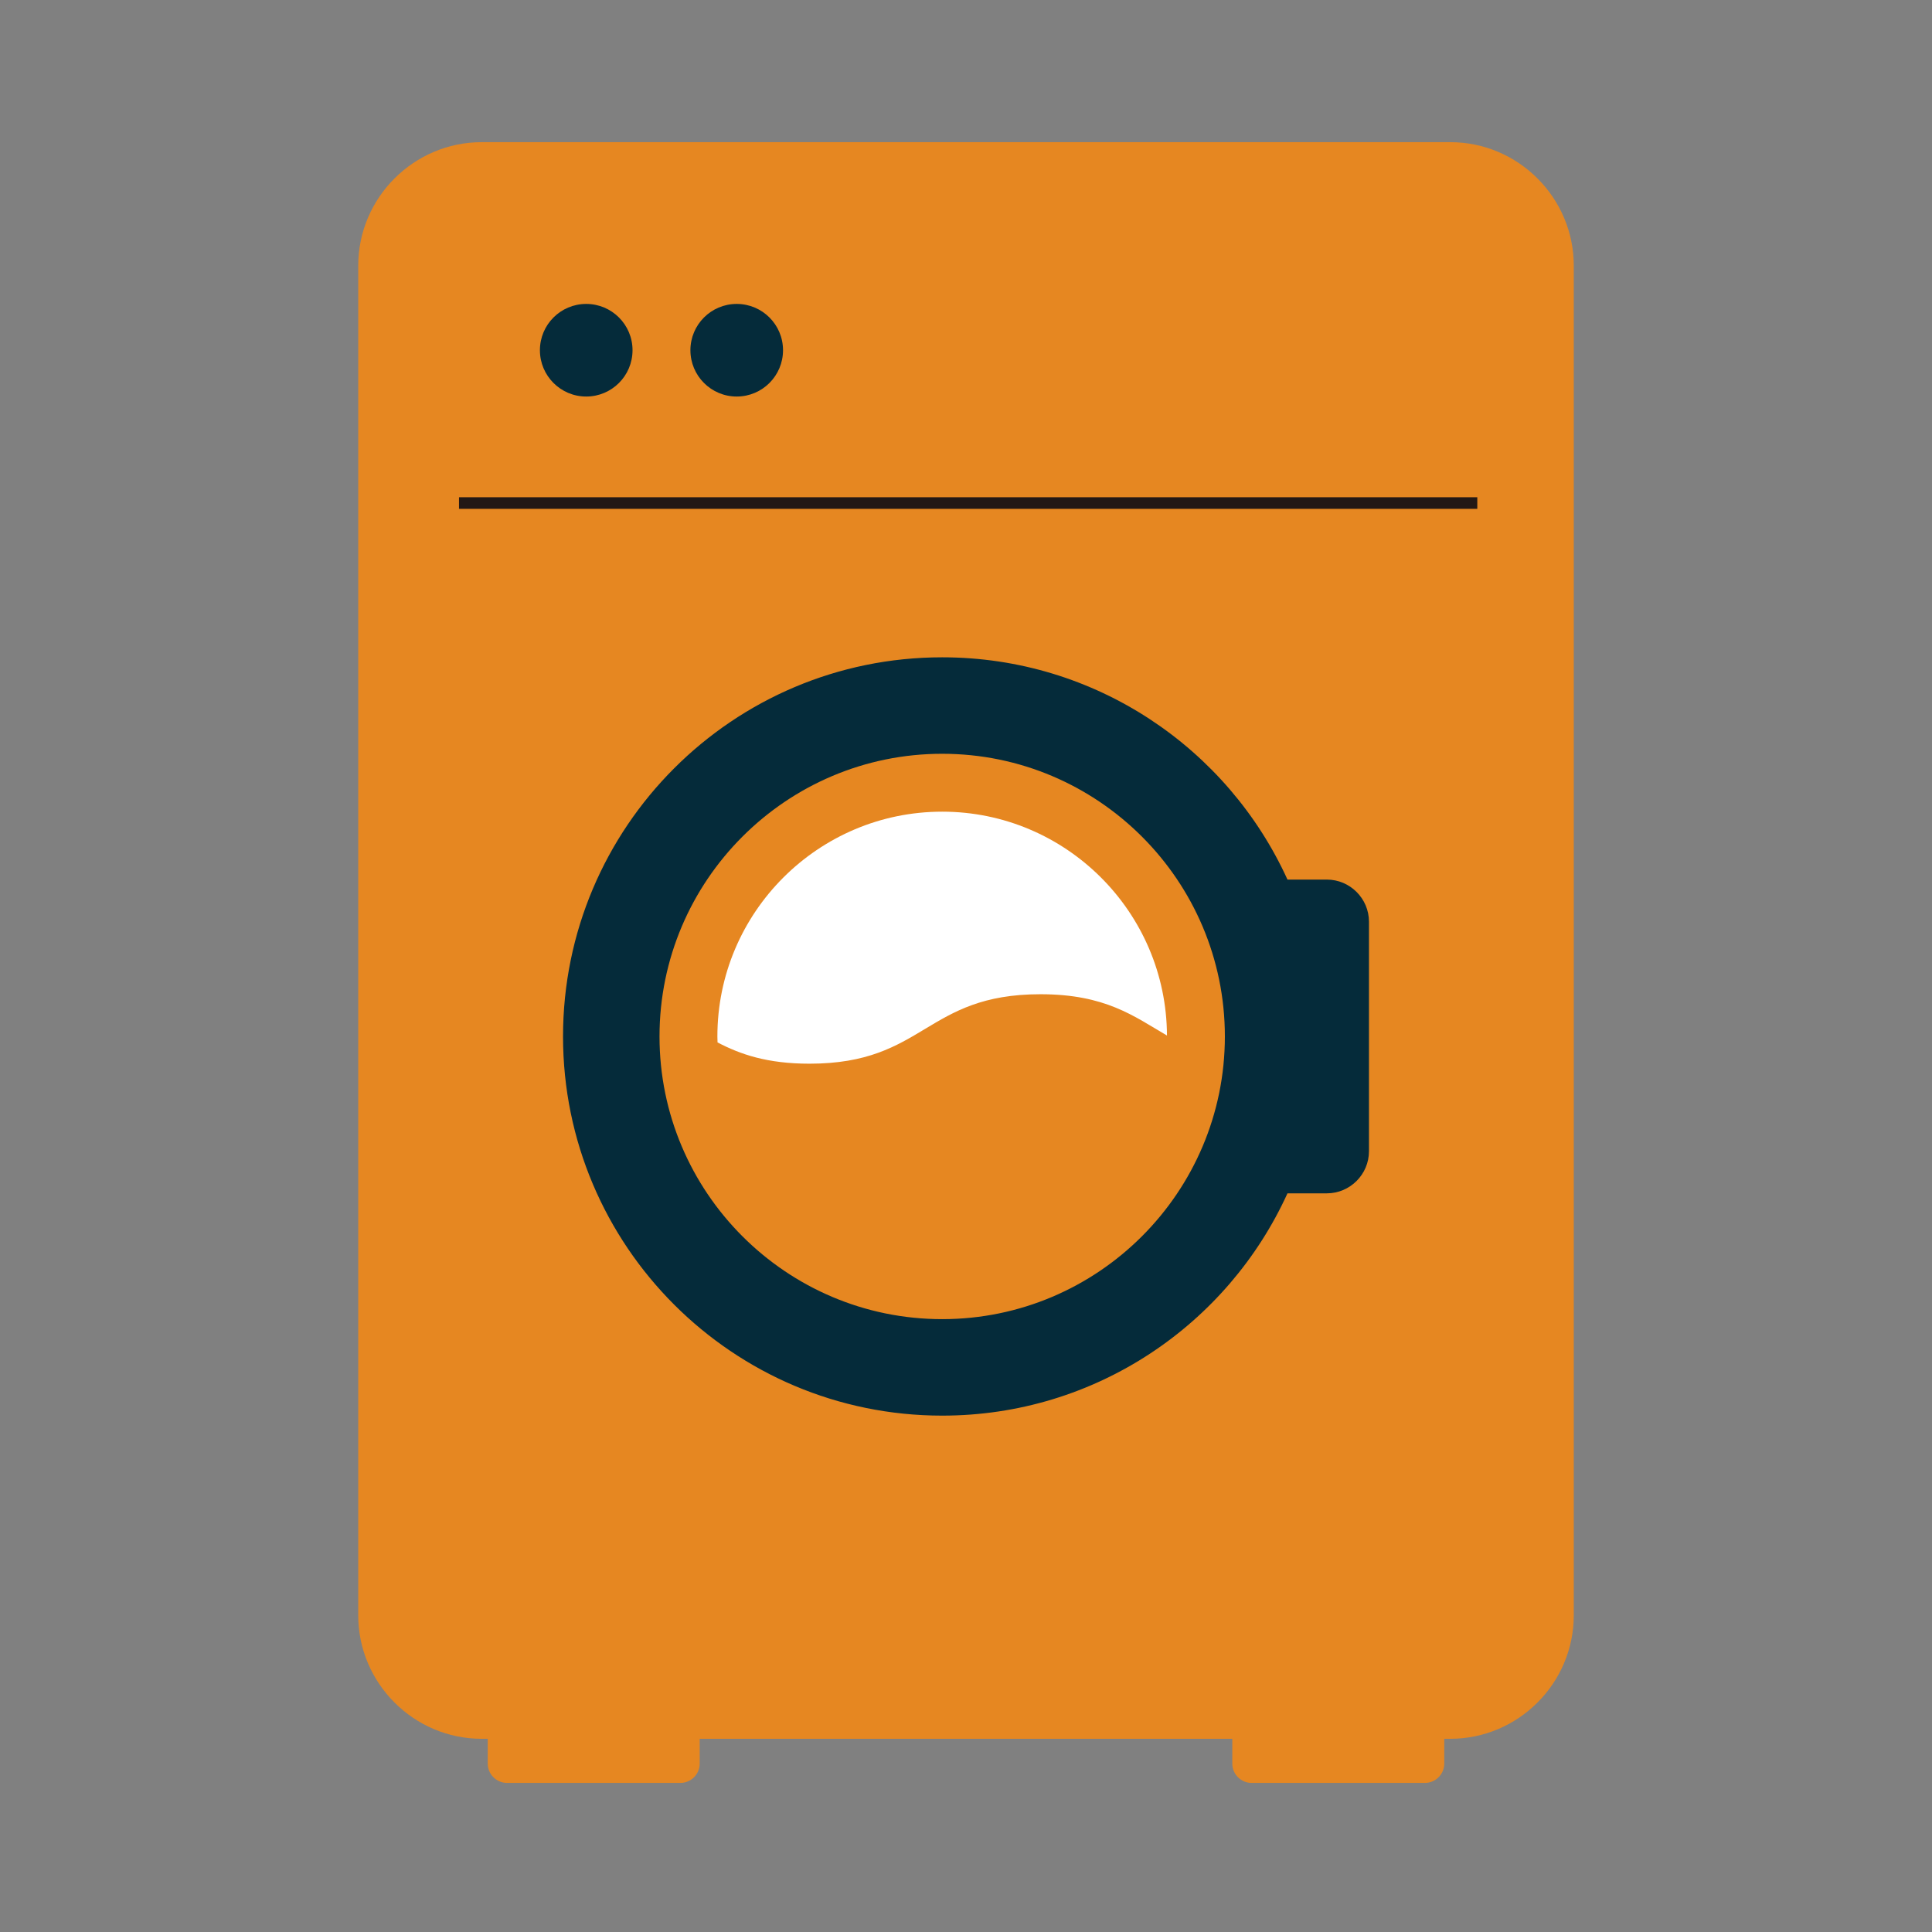 <?xml version="1.0" encoding="utf-8"?>
<!-- Generator: Adobe Illustrator 16.0.3, SVG Export Plug-In . SVG Version: 6.00 Build 0)  -->
<!DOCTYPE svg PUBLIC "-//W3C//DTD SVG 1.1//EN" "http://www.w3.org/Graphics/SVG/1.1/DTD/svg11.dtd">
<svg version="1.1" id="レイヤー_1" xmlns="http://www.w3.org/2000/svg" xmlns:xlink="http://www.w3.org/1999/xlink" x="0px"
	 y="0px" width="500px" height="500px" viewBox="0 0 500 500" enable-background="new 0 0 500 500" xml:space="preserve">
<rect x="0" y="0" width="500" height="500" fill="#808080" stroke="none"/>
<rect x="113.868" y="55.973" fill="#E68721" width="271.291" height="376.909"/>
<g>
	<g>
		<circle fill="#052B3A" cx="151.714" cy="90.639" r="11.984"/>
		<circle fill="#052B3A" cx="190.662" cy="90.639" r="11.984"/>
		<path fill="#052B3A" d="M343.386,227.636h-10.19c-15.443-33.932-49.644-57.524-89.357-57.524
			c-54.192,0-98.127,43.933-98.127,98.124c0,54.194,43.935,98.127,98.127,98.127c39.714,0,73.914-23.595,89.357-57.528h10.19
			c5.996,0,10.902-4.905,10.902-10.902v-59.394C354.288,232.542,349.382,227.636,343.386,227.636z M243.838,341.394
			c-40.34,0-73.158-32.818-73.158-73.158c0-40.341,32.818-73.159,73.158-73.159c40.341,0,73.158,32.818,73.158,73.159
			C316.996,308.575,284.179,341.394,243.838,341.394z"/>
		<path fill="#FFFFFF" d="M269.278,257.306c16.829,0,24.183,5.701,32.732,10.684c-0.136-31.968-26.177-57.931-58.173-57.931
			c-32.081,0-58.179,26.098-58.179,58.177c0,0.518,0.024,1.029,0.04,1.543c5.877,3.072,12.82,5.503,23.804,5.503
			C239.392,275.281,239.392,257.306,269.278,257.306z"/>
		<path fill="#E68721" d="M375.334,36.793H124.667c-17.577,0-31.957,14.382-31.957,31.957v349.294
			c0,17.577,14.38,31.957,31.957,31.957h1.562v6.423c0,2.747,2.247,4.993,4.994,4.993h44.865c2.747,0,4.994-2.246,4.994-4.993
			v-6.423h137.837v6.423c0,2.747,2.247,4.993,4.994,4.993h44.865c2.744,0,4.993-2.246,4.993-4.993v-6.423h1.563
			c17.575,0,31.957-14.38,31.957-31.957V68.75C407.291,51.175,392.909,36.793,375.334,36.793z M382.324,418.045
			c0,3.79-3.202,6.99-6.99,6.99H124.667c-3.788,0-6.99-3.2-6.99-6.99v-274.18h264.647V418.045z M382.324,118.47H117.677V68.75
			c0-3.791,3.202-6.99,6.99-6.99h250.667c3.788,0,6.99,3.2,6.99,6.99V118.47z"/>
	</g>
</g>
<line fill="#052B3A" stroke="#231815" stroke-width="3" stroke-miterlimit="10" x1="118.79" y1="130.187" x2="382.324" y2="130.187"/>
</svg>

